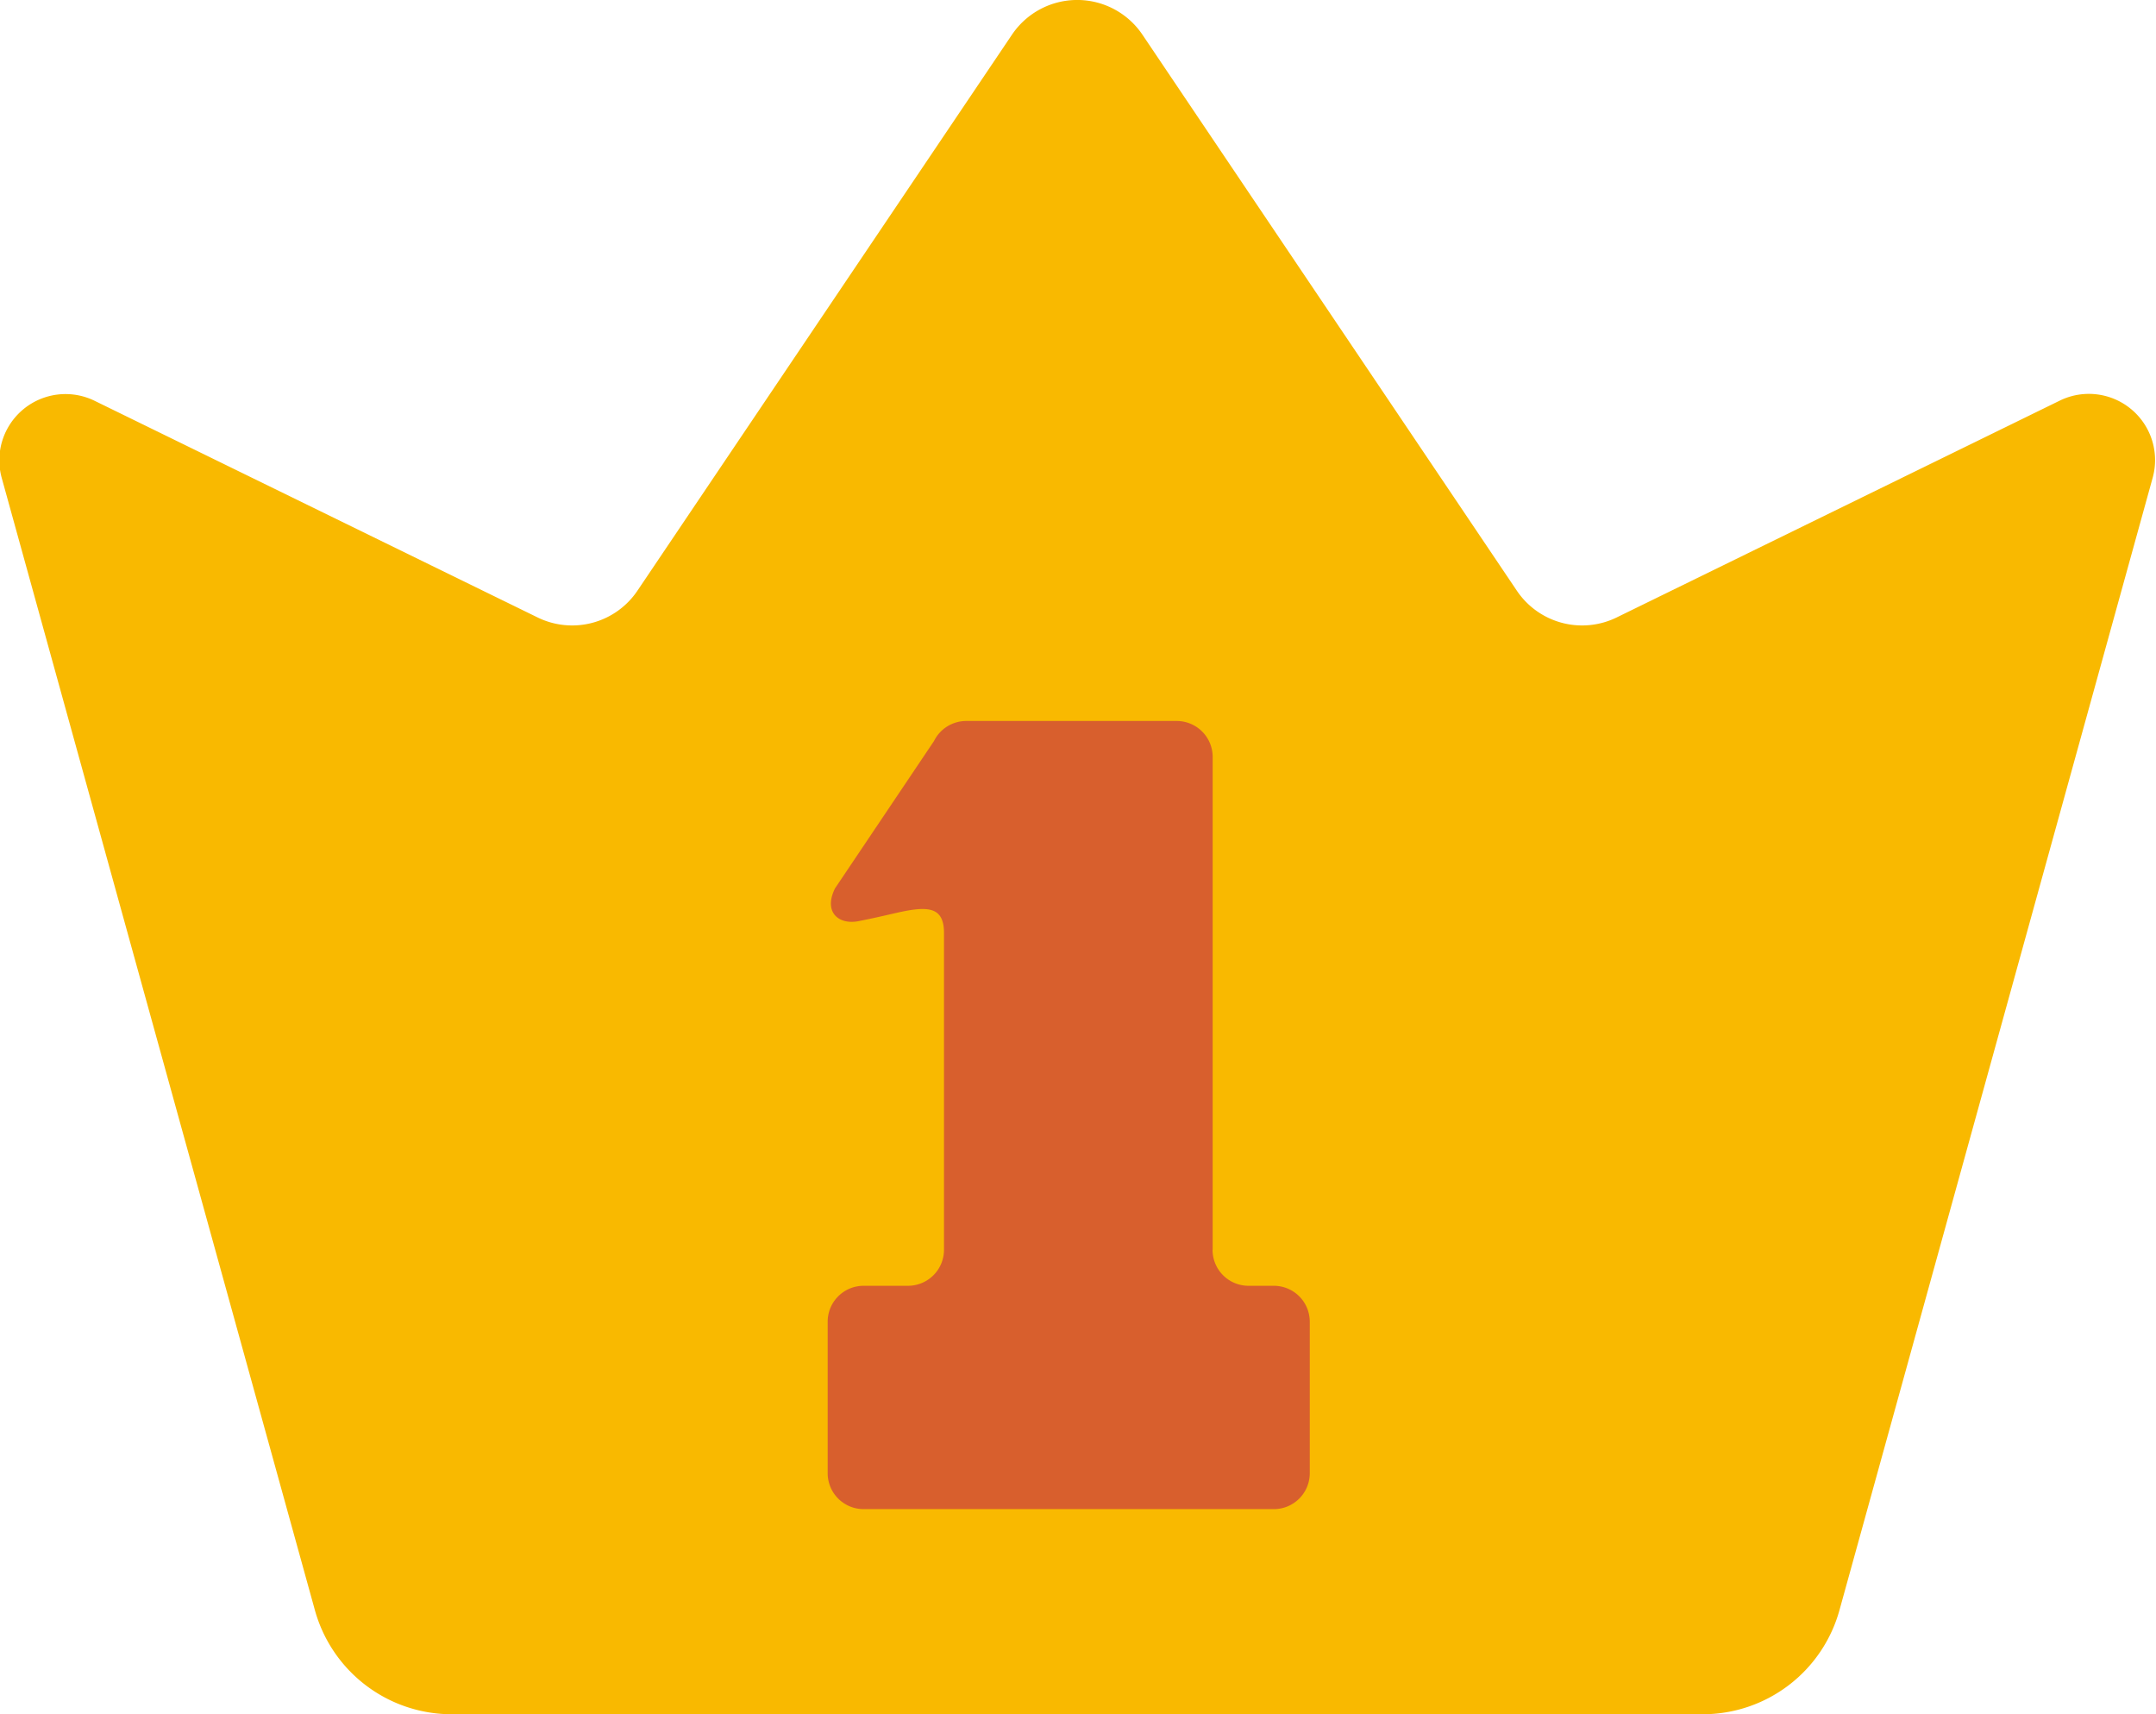 <svg xmlns="http://www.w3.org/2000/svg" xmlns:xlink="http://www.w3.org/1999/xlink" width="51.228" height="40.722" viewBox="0 0 51.228 40.722">
  <defs>
    <clipPath id="clip-path">
      <rect id="Rectangle_9245" data-name="Rectangle 9245" width="51.228" height="40.722" transform="translate(0 0)" fill="none"/>
    </clipPath>
    <clipPath id="clip-path-2">
      <rect id="Rectangle_9252" data-name="Rectangle 9252" width="51.228" height="40.722" fill="none"/>
    </clipPath>
  </defs>
  <g id="Group_7148" data-name="Group 7148" transform="translate(0 0)" clip-path="url(#clip-path)">
    <g id="Group_7167" data-name="Group 7167" transform="translate(-0.018 0)">
      <g id="Group_7167-2" data-name="Group 7167" clip-path="url(#clip-path-2)">
        <path id="Path_183689" data-name="Path 183689" d="M36.06,14.033,27.163.824a1.869,1.869,0,0,0-3.1,0l-8.9,13.209a1.869,1.869,0,0,1-2.37.635L2.266,9.521A1.573,1.573,0,0,0,.059,11.353L7.5,38.249a3.374,3.374,0,0,0,3.252,2.473H40.474a3.372,3.372,0,0,0,3.251-2.473l7.442-26.9a1.573,1.573,0,0,0-2.206-1.833L38.43,14.668a1.869,1.869,0,0,1-2.37-.635" transform="translate(0 0)" fill="#f9b900"/>
        <path id="Path_183690" data-name="Path 183690" d="M31.122,31.681V19.974a.855.855,0,0,0-.855-.855h-5a.855.855,0,0,0-.767.477l-2.352,3.5c-.28.568.09.87.559.778.293-.058.552-.116.831-.181.773-.179,1.2-.2,1.2.462v7.526a.856.856,0,0,1-.855.855H22.829a.854.854,0,0,0-.855.855v3.595a.854.854,0,0,0,.855.855h9.745a.854.854,0,0,0,.855-.855V33.391a.854.854,0,0,0-.855-.855h-.6a.855.855,0,0,1-.855-.855" transform="translate(-2.29 -1.992)" fill="#d85f2d"/>
      </g>
    </g>
  </g>
</svg>
